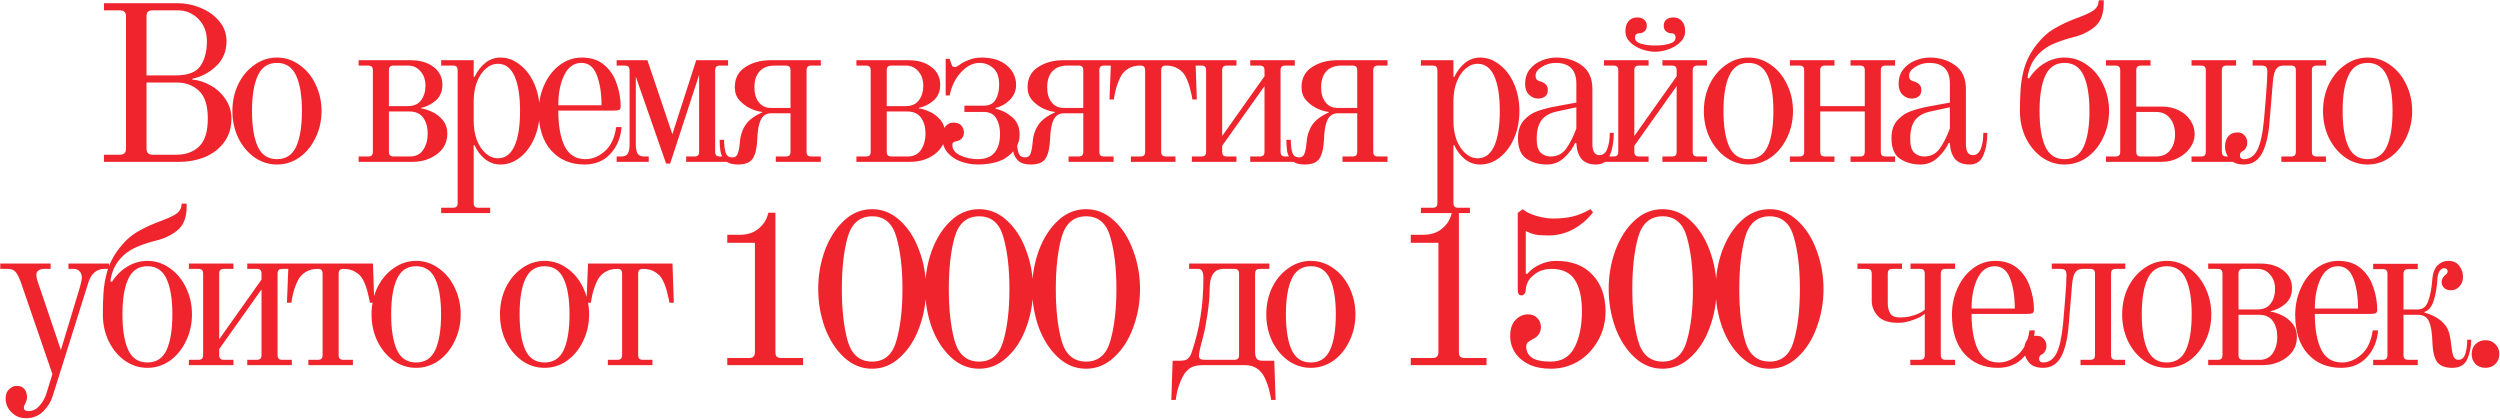 <?xml version="1.0" encoding="UTF-8"?> <svg xmlns="http://www.w3.org/2000/svg" width="3074" height="515" viewBox="0 0 3074 515" fill="none"><path d="M127.823 190.232H147.551C152.483 190.232 154.949 187.766 154.949 182.834V20.078C154.949 17.521 154.309 15.694 153.031 14.598C151.935 13.319 150.108 12.68 147.551 12.68H127.823V3.912H217.147C227.924 3.912 237.971 5.921 247.287 9.94C256.785 13.959 264.366 19.53 270.029 26.654C275.691 33.595 278.523 41.541 278.523 50.492C278.523 62.913 274.321 73.143 265.919 81.18C257.516 89.217 247.743 94.423 236.601 96.798V97.894C244.09 98.442 251.488 100.817 258.795 105.018C266.284 109.037 272.403 114.608 277.153 121.732C282.085 128.856 284.551 136.893 284.551 145.844C284.551 156.987 281.628 166.577 275.783 174.614C269.937 182.651 262.083 188.771 252.219 192.972C242.537 196.991 231.851 199 220.161 199H127.823V190.232ZM216.051 92.688C230.847 92.688 240.893 88.943 246.191 81.454C251.671 73.782 254.411 63.461 254.411 50.492C254.411 39.532 250.94 30.49 243.999 23.366C237.057 16.242 228.472 12.68 218.243 12.68H187.555C184.997 12.68 183.079 13.319 181.801 14.598C180.705 15.694 180.157 17.521 180.157 20.078V92.688H216.051ZM217.147 190.232C228.289 190.232 237.423 186.944 244.547 180.368C251.853 173.609 255.507 162.101 255.507 145.844C255.507 129.587 251.853 118.17 244.547 111.594C237.423 104.835 228.289 101.456 217.147 101.456H180.157V182.834C180.157 187.766 182.623 190.232 187.555 190.232H217.147ZM340.564 202.288C330.518 202.288 321.293 199.365 312.89 193.52C304.488 187.492 297.82 179.455 292.888 169.408C288.139 159.361 285.764 148.401 285.764 136.528C285.764 124.655 288.139 113.695 292.888 103.648C297.82 93.601 304.488 85.655 312.89 79.81C321.293 73.782 330.518 70.768 340.564 70.768C350.611 70.768 359.836 73.782 368.238 79.81C376.641 85.655 383.217 93.601 387.966 103.648C392.898 113.695 395.364 124.655 395.364 136.528C395.364 148.401 392.898 159.361 387.966 169.408C383.217 179.455 376.641 187.492 368.238 193.52C359.836 199.365 350.611 202.288 340.564 202.288ZM340.564 195.712C351.524 195.712 359.379 190.597 364.128 180.368C368.878 169.956 371.252 155.343 371.252 136.528C371.252 117.713 368.878 103.191 364.128 92.962C359.379 82.55 351.524 77.344 340.564 77.344C329.604 77.344 321.75 82.55 317 92.962C312.251 103.191 309.876 117.713 309.876 136.528C309.876 155.343 312.251 169.956 317 180.368C321.75 190.597 329.604 195.712 340.564 195.712ZM440.949 192.424H452.457C454.649 192.424 456.202 191.967 457.115 191.054C458.028 190.141 458.485 188.588 458.485 186.396V86.66C458.485 84.468 458.028 82.915 457.115 82.002C456.202 81.089 454.649 80.632 452.457 80.632H440.949V74.056H505.065C516.573 74.056 525.889 76.796 533.013 82.276C540.32 87.756 543.973 95.063 543.973 104.196C543.973 112.416 541.233 118.901 535.753 123.65C530.456 128.217 524.428 131.231 517.669 132.692V133.24C521.322 133.605 525.706 134.975 530.821 137.35C535.936 139.542 540.411 142.921 544.247 147.488C548.083 152.055 550.001 157.717 550.001 164.476C550.001 174.888 545.708 183.291 537.123 189.684C528.72 195.895 518.765 199 507.257 199H440.949V192.424ZM501.229 130.5C508.718 130.5 514.198 128.125 517.669 123.376C521.322 118.627 523.149 112.599 523.149 105.292C523.149 98.168 521.14 92.323 517.121 87.756C513.102 83.007 507.988 80.632 501.777 80.632H484.241C482.049 80.632 480.496 81.089 479.583 82.002C478.67 82.915 478.213 84.468 478.213 86.66V130.5H501.229ZM503.969 192.424C511.276 192.424 516.756 189.684 520.409 184.204C524.062 178.541 525.889 171.965 525.889 164.476C525.889 156.439 524.062 149.863 520.409 144.748C516.756 139.633 511.093 137.076 503.421 137.076H478.213V186.396C478.213 188.588 478.67 190.141 479.583 191.054C480.496 191.967 482.049 192.424 484.241 192.424H503.969ZM542.458 255.444H556.706C558.898 255.444 560.45 254.987 561.364 254.074C562.277 253.161 562.734 251.608 562.734 249.416V86.66C562.734 84.468 562.277 82.915 561.364 82.002C560.45 81.089 558.898 80.632 556.706 80.632H542.458V74.056H582.462V94.332L583.558 94.606C587.028 87.299 591.412 81.545 596.71 77.344C602.19 72.96 608.4 70.768 615.342 70.768C623.927 70.768 631.873 73.691 639.18 79.536C646.669 85.199 652.606 93.053 656.99 103.1C661.374 113.147 663.566 124.289 663.566 136.528C663.566 148.767 661.374 159.909 656.99 169.956C652.606 180.003 646.669 187.949 639.18 193.794C631.873 199.457 623.927 202.288 615.342 202.288C608.218 202.288 601.824 200.005 596.162 195.438C590.499 190.689 586.298 185.026 583.558 178.45L582.462 178.724V249.416C582.462 251.608 582.918 253.161 583.832 254.074C584.745 254.987 586.298 255.444 588.49 255.444H602.738V262.02H542.458V255.444ZM612.328 194.616C621.278 194.616 628.037 189.593 632.604 179.546C637.17 169.499 639.454 155.16 639.454 136.528C639.454 117.896 637.17 103.557 632.604 93.51C628.037 83.463 621.278 78.44 612.328 78.44C606.848 78.44 601.824 80.449 597.258 84.468C592.691 88.487 589.038 94.058 586.298 101.182C583.74 108.123 582.462 115.704 582.462 123.924V149.132C582.462 157.352 583.74 165.024 586.298 172.148C589.038 179.089 592.691 184.569 597.258 188.588C601.824 192.607 606.848 194.616 612.328 194.616ZM718.798 202.288C701.81 202.288 688.11 196.534 677.698 185.026C667.469 173.518 662.354 157.535 662.354 137.076C662.354 125.385 664.637 114.517 669.204 104.47C673.771 94.241 680.073 86.112 688.11 80.084C696.33 73.873 705.463 70.768 715.51 70.768C726.653 70.768 735.786 73.782 742.91 79.81C750.034 85.838 755.149 93.51 758.254 102.826C761.542 111.959 763.186 121.367 763.186 131.048C763.186 133.057 762.547 134.427 761.268 135.158C759.989 135.706 757.797 135.98 754.692 135.98H686.466C686.466 154.247 689.023 168.769 694.138 179.546C699.435 190.323 708.021 195.712 719.894 195.712C728.297 195.712 736.151 192.515 743.458 186.122C750.947 179.729 755.697 169.773 757.706 156.256H764.282C763.186 169.591 758.528 180.642 750.308 189.41C742.271 197.995 731.767 202.288 718.798 202.288ZM739.622 129.404C739.622 114.791 737.704 102.461 733.868 92.414C730.032 82.367 723.73 77.344 714.962 77.344C705.646 77.344 698.522 82.459 693.59 92.688C688.841 102.735 686.466 114.973 686.466 129.404H739.622ZM781.807 94.332V177.628C781.807 182.56 782.538 186.305 783.999 188.862C785.461 191.237 788.201 192.424 792.219 192.424H797.699V199H758.243V192.424H763.723C767.742 192.424 770.482 191.237 771.943 188.862C773.405 186.305 774.135 182.56 774.135 177.628V86.66C774.135 84.468 773.679 82.915 772.765 82.002C771.852 81.089 770.299 80.632 768.107 80.632H758.243V74.056H796.055L826.743 165.024L856.061 74.056H895.243V80.632H885.379C883.187 80.632 881.635 81.089 880.721 82.002C879.808 82.915 879.351 84.468 879.351 86.66V186.396C879.351 188.588 879.808 190.141 880.721 191.054C881.635 191.967 883.187 192.424 885.379 192.424H895.243V199H843.731V192.424H853.595C855.787 192.424 857.34 191.967 858.253 191.054C859.167 190.141 859.623 188.588 859.623 186.396V92.14L824.003 201.192H819.071L781.807 94.332ZM907.346 202.288C900.405 202.288 895.29 200.735 892.002 197.63C888.714 194.342 886.705 190.689 885.974 186.67C885.244 182.469 884.878 177.537 884.878 171.874H890.358C890.358 178.45 890.998 183.747 892.276 187.766C893.555 191.602 896.295 193.52 900.496 193.52C903.602 193.52 905.702 192.241 906.798 189.684C908.077 186.944 908.99 182.651 909.538 176.806C910.086 167.855 912.37 160.275 916.388 154.064C920.407 147.853 927.348 142.556 937.212 138.172V137.624C933.011 137.259 928.262 135.889 922.964 133.514C917.85 131.139 913.283 127.76 909.264 123.376C905.428 118.992 903.51 113.695 903.51 107.484C903.51 96.341 907.803 88.03 916.388 82.55C924.974 76.887 935.294 74.056 947.35 74.056H1009.27V80.632H997.766C995.574 80.632 994.022 81.089 993.108 82.002C992.195 82.915 991.738 84.468 991.738 86.66V186.396C991.738 188.588 992.195 190.141 993.108 191.054C994.022 191.967 995.574 192.424 997.766 192.424H1009.27V199H953.926V192.424H965.982C968.174 192.424 969.727 191.967 970.64 191.054C971.554 190.141 972.01 188.588 972.01 186.396V139.268H948.446C942.418 139.268 938.126 141.917 935.568 147.214C933.011 152.329 931.55 160.092 931.184 170.504C930.819 181.099 929.084 189.045 925.978 194.342C922.873 199.639 916.662 202.288 907.346 202.288ZM972.01 132.692V86.66C972.01 84.468 971.554 82.915 970.64 82.002C969.727 81.089 968.174 80.632 965.982 80.632H952.556C944.519 80.632 938.308 83.007 933.924 87.756C929.723 92.323 927.622 98.899 927.622 107.484C927.622 115.156 929.449 121.275 933.102 125.842C936.756 130.409 941.596 132.692 947.624 132.692H972.01ZM1053.06 192.424H1064.57C1066.76 192.424 1068.31 191.967 1069.23 191.054C1070.14 190.141 1070.6 188.588 1070.6 186.396V86.66C1070.6 84.468 1070.14 82.915 1069.23 82.002C1068.31 81.089 1066.76 80.632 1064.57 80.632H1053.06V74.056H1117.18C1128.68 74.056 1138 76.796 1145.12 82.276C1152.43 87.756 1156.08 95.063 1156.08 104.196C1156.08 112.416 1153.34 118.901 1147.86 123.65C1142.57 128.217 1136.54 131.231 1129.78 132.692V133.24C1133.43 133.605 1137.82 134.975 1142.93 137.35C1148.05 139.542 1152.52 142.921 1156.36 147.488C1160.19 152.055 1162.11 157.717 1162.11 164.476C1162.11 174.888 1157.82 183.291 1149.23 189.684C1140.83 195.895 1130.88 199 1119.37 199H1053.06V192.424ZM1113.34 130.5C1120.83 130.5 1126.31 128.125 1129.78 123.376C1133.43 118.627 1135.26 112.599 1135.26 105.292C1135.26 98.168 1133.25 92.323 1129.23 87.756C1125.21 83.007 1120.1 80.632 1113.89 80.632H1096.35C1094.16 80.632 1092.61 81.089 1091.69 82.002C1090.78 82.915 1090.32 84.468 1090.32 86.66V130.5H1113.34ZM1116.08 192.424C1123.39 192.424 1128.87 189.684 1132.52 184.204C1136.17 178.541 1138 171.965 1138 164.476C1138 156.439 1136.17 149.863 1132.52 144.748C1128.87 139.633 1123.2 137.076 1115.53 137.076H1090.32V186.396C1090.32 188.588 1090.78 190.141 1091.69 191.054C1092.61 191.967 1094.16 192.424 1096.35 192.424H1116.08ZM1202.25 202.288C1195.3 202.288 1188.45 201.101 1181.7 198.726C1174.94 196.351 1169.37 192.607 1164.98 187.492C1160.6 182.195 1158.41 175.527 1158.41 167.49C1158.41 163.471 1159.59 159.727 1161.97 156.256C1164.52 152.603 1168.09 150.776 1172.65 150.776C1176.85 150.776 1179.96 151.963 1181.97 154.338C1184.16 156.713 1185.26 159.635 1185.26 163.106C1185.26 165.663 1184.44 167.947 1182.79 169.956C1181.33 171.783 1179.23 172.97 1176.49 173.518C1174.48 173.883 1173.02 174.431 1172.11 175.162C1171.37 175.71 1171.01 176.806 1171.01 178.45C1171.01 183.747 1174.21 187.949 1180.6 191.054C1187.18 194.159 1194.39 195.712 1202.25 195.712C1211.56 195.712 1218.41 193.063 1222.8 187.766C1227.36 182.286 1229.65 174.614 1229.65 164.75C1229.65 157.078 1228.09 150.685 1224.99 145.57C1222.06 140.273 1216.86 137.624 1209.37 137.624H1185.81V129.952H1209.37C1216.49 129.952 1221.43 127.486 1224.17 122.554C1227.09 117.622 1228.55 111.503 1228.55 104.196C1228.55 94.515 1226.08 87.665 1221.15 83.646C1216.4 79.445 1210.83 77.344 1204.44 77.344C1196.22 77.344 1188.55 81.271 1181.42 89.126C1174.48 96.798 1169.91 106.205 1167.72 117.348H1162.79V72.412H1167.72L1169.91 78.988C1170.64 81.363 1171.92 82.55 1173.75 82.55C1175.21 82.55 1177.04 81.728 1179.23 80.084C1182.33 77.709 1186.26 75.609 1191.01 73.782C1195.76 71.773 1200.97 70.768 1206.63 70.768C1219.96 70.768 1230.38 73.965 1237.87 80.358C1245.54 86.751 1249.37 94.88 1249.37 104.744C1249.37 111.503 1246.82 117.531 1241.7 122.828C1236.59 127.943 1230.74 131.231 1224.17 132.692V133.788C1231.84 135.432 1238.69 138.903 1244.72 144.2C1250.74 149.497 1253.76 156.621 1253.76 165.572C1253.76 177.263 1247.82 186.944 1235.95 194.616C1231.93 197.173 1226.91 199.091 1220.88 200.37C1214.85 201.649 1208.64 202.288 1202.25 202.288ZM1267.35 202.288C1260.4 202.288 1255.29 200.735 1252 197.63C1248.71 194.342 1246.7 190.689 1245.97 186.67C1245.24 182.469 1244.88 177.537 1244.88 171.874H1250.36C1250.36 178.45 1251 183.747 1252.28 187.766C1253.55 191.602 1256.29 193.52 1260.5 193.52C1263.6 193.52 1265.7 192.241 1266.8 189.684C1268.08 186.944 1268.99 182.651 1269.54 176.806C1270.09 167.855 1272.37 160.275 1276.39 154.064C1280.41 147.853 1287.35 142.556 1297.21 138.172V137.624C1293.01 137.259 1288.26 135.889 1282.96 133.514C1277.85 131.139 1273.28 127.76 1269.26 123.376C1265.43 118.992 1263.51 113.695 1263.51 107.484C1263.51 96.341 1267.8 88.03 1276.39 82.55C1284.97 76.887 1295.29 74.056 1307.35 74.056H1369.27V80.632H1357.77C1355.57 80.632 1354.02 81.089 1353.11 82.002C1352.19 82.915 1351.74 84.468 1351.74 86.66V186.396C1351.74 188.588 1352.19 190.141 1353.11 191.054C1354.02 191.967 1355.57 192.424 1357.77 192.424H1369.27V199H1313.93V192.424H1325.98C1328.17 192.424 1329.73 191.967 1330.64 191.054C1331.55 190.141 1332.01 188.588 1332.01 186.396V139.268H1308.45C1302.42 139.268 1298.13 141.917 1295.57 147.214C1293.01 152.329 1291.55 160.092 1291.18 170.504C1290.82 181.099 1289.08 189.045 1285.98 194.342C1282.87 199.639 1276.66 202.288 1267.35 202.288ZM1332.01 132.692V86.66C1332.01 84.468 1331.55 82.915 1330.64 82.002C1329.73 81.089 1328.17 80.632 1325.98 80.632H1312.56C1304.52 80.632 1298.31 83.007 1293.92 87.756C1289.72 92.323 1287.62 98.899 1287.62 107.484C1287.62 115.156 1289.45 121.275 1293.1 125.842C1296.76 130.409 1301.6 132.692 1307.62 132.692H1332.01ZM1390.52 192.424H1402.03C1404.22 192.424 1405.77 191.967 1406.68 191.054C1407.6 190.141 1408.05 188.588 1408.05 186.396V86.66C1408.05 84.468 1407.6 82.915 1406.68 82.002C1405.77 81.089 1404.22 80.632 1402.03 80.632C1396.18 80.632 1391.25 81.911 1387.23 84.468C1383.21 86.843 1380.11 90.131 1377.91 94.332C1375.17 99.812 1373.07 105.566 1371.61 111.594C1370.33 117.439 1369.69 121.001 1369.69 122.28H1364.21L1366.13 74.056H1469.98L1471.62 122.28H1466.14C1466.14 121.001 1465.41 117.439 1463.95 111.594C1462.67 105.566 1460.66 99.812 1457.92 94.332C1455.73 90.131 1452.62 86.843 1448.61 84.468C1444.59 81.911 1439.65 80.632 1433.81 80.632C1431.62 80.632 1430.06 81.089 1429.15 82.002C1428.24 82.915 1427.78 84.468 1427.78 86.66V186.396C1427.78 188.588 1428.24 190.141 1429.15 191.054C1430.06 191.967 1431.62 192.424 1433.81 192.424H1445.32V199H1390.52V192.424ZM1465.51 192.424H1477.01C1479.21 192.424 1480.76 191.967 1481.67 191.054C1482.59 190.141 1483.04 188.588 1483.04 186.396V86.66C1483.04 84.468 1482.59 82.915 1481.67 82.002C1480.76 81.089 1479.21 80.632 1477.01 80.632H1465.51V74.056H1520.31V80.632H1508.8C1506.61 80.632 1505.05 81.089 1504.14 82.002C1503.23 82.915 1502.77 84.468 1502.77 86.66V167.216L1554.83 93.784V86.66C1554.83 84.468 1554.37 82.915 1553.46 82.002C1552.55 81.089 1550.99 80.632 1548.8 80.632H1537.29V74.056H1592.09V80.632H1580.59C1578.39 80.632 1576.84 81.089 1575.93 82.002C1575.01 82.915 1574.56 84.468 1574.56 86.66V186.396C1574.56 188.588 1575.01 190.141 1575.93 191.054C1576.84 191.967 1578.39 192.424 1580.59 192.424H1592.09V199H1537.29V192.424H1548.8C1550.99 192.424 1552.55 191.967 1553.46 191.054C1554.37 190.141 1554.83 188.588 1554.83 186.396V105.84L1502.77 179.272V186.396C1502.77 188.588 1503.23 190.141 1504.14 191.054C1505.05 191.967 1506.61 192.424 1508.8 192.424H1520.31V199H1465.51V192.424ZM1604.17 202.288C1597.23 202.288 1592.12 200.735 1588.83 197.63C1585.54 194.342 1583.53 190.689 1582.8 186.67C1582.07 182.469 1581.71 177.537 1581.71 171.874H1587.19C1587.19 178.45 1587.82 183.747 1589.1 187.766C1590.38 191.602 1593.12 193.52 1597.32 193.52C1600.43 193.52 1602.53 192.241 1603.63 189.684C1604.9 186.944 1605.82 182.651 1606.37 176.806C1606.91 167.855 1609.2 160.275 1613.22 154.064C1617.23 147.853 1624.18 142.556 1634.04 138.172V137.624C1629.84 137.259 1625.09 135.889 1619.79 133.514C1614.68 131.139 1610.11 127.76 1606.09 123.376C1602.26 118.992 1600.34 113.695 1600.34 107.484C1600.34 96.341 1604.63 88.03 1613.22 82.55C1621.8 76.887 1632.12 74.056 1644.18 74.056H1706.1V80.632H1694.59C1692.4 80.632 1690.85 81.089 1689.94 82.002C1689.02 82.915 1688.57 84.468 1688.57 86.66V186.396C1688.57 188.588 1689.02 190.141 1689.94 191.054C1690.85 191.967 1692.4 192.424 1694.59 192.424H1706.1V199H1650.75V192.424H1662.81C1665 192.424 1666.55 191.967 1667.47 191.054C1668.38 190.141 1668.84 188.588 1668.84 186.396V139.268H1645.27C1639.25 139.268 1634.95 141.917 1632.4 147.214C1629.84 152.329 1628.38 160.092 1628.01 170.504C1627.65 181.099 1625.91 189.045 1622.81 194.342C1619.7 199.639 1613.49 202.288 1604.17 202.288ZM1668.84 132.692V86.66C1668.84 84.468 1668.38 82.915 1667.47 82.002C1666.55 81.089 1665 80.632 1662.81 80.632H1649.38C1641.35 80.632 1635.14 83.007 1630.75 87.756C1626.55 92.323 1624.45 98.899 1624.45 107.484C1624.45 115.156 1626.28 121.275 1629.93 125.842C1633.58 130.409 1638.42 132.692 1644.45 132.692H1668.84ZM1747.15 255.444H1761.4C1763.59 255.444 1765.14 254.987 1766.05 254.074C1766.97 253.161 1767.42 251.608 1767.42 249.416V86.66C1767.42 84.468 1766.97 82.915 1766.05 82.002C1765.14 81.089 1763.59 80.632 1761.4 80.632H1747.15V74.056H1787.15V94.332L1788.25 94.606C1791.72 87.299 1796.1 81.545 1801.4 77.344C1806.88 72.96 1813.09 70.768 1820.03 70.768C1828.62 70.768 1836.56 73.691 1843.87 79.536C1851.36 85.199 1857.3 93.053 1861.68 103.1C1866.06 113.147 1868.26 124.289 1868.26 136.528C1868.26 148.767 1866.06 159.909 1861.68 169.956C1857.3 180.003 1851.36 187.949 1843.87 193.794C1836.56 199.457 1828.62 202.288 1820.03 202.288C1812.91 202.288 1806.51 200.005 1800.85 195.438C1795.19 190.689 1790.99 185.026 1788.25 178.45L1787.15 178.724V249.416C1787.15 251.608 1787.61 253.161 1788.52 254.074C1789.44 254.987 1790.99 255.444 1793.18 255.444H1807.43V262.02H1747.15V255.444ZM1817.02 194.616C1825.97 194.616 1832.73 189.593 1837.29 179.546C1841.86 169.499 1844.14 155.16 1844.14 136.528C1844.14 117.896 1841.86 103.557 1837.29 93.51C1832.73 83.463 1825.97 78.44 1817.02 78.44C1811.54 78.44 1806.51 80.449 1801.95 84.468C1797.38 88.487 1793.73 94.058 1790.99 101.182C1788.43 108.123 1787.15 115.704 1787.15 123.924V149.132C1787.15 157.352 1788.43 165.024 1790.99 172.148C1793.73 179.089 1797.38 184.569 1801.95 188.588C1806.51 192.607 1811.54 194.616 1817.02 194.616ZM1902.12 202.288C1892.43 202.288 1884.03 199.913 1876.91 195.164C1869.97 190.415 1866.5 182.012 1866.5 169.956C1866.5 160.64 1868.87 153.333 1873.62 148.036C1878.37 142.739 1883.85 138.994 1890.06 136.802C1896.45 134.427 1904.13 132.418 1913.08 130.774L1938.28 126.116V102.826C1938.28 85.838 1929.79 77.344 1912.8 77.344C1906.59 77.344 1900.93 78.988 1895.81 82.276C1890.7 85.381 1888.14 88.943 1888.14 92.962C1888.14 94.789 1888.42 96.159 1888.96 97.072C1889.33 97.62 1889.88 98.168 1890.61 98.716C1891.52 99.264 1892.34 99.629 1893.07 99.812C1896.36 100.725 1898.83 102.004 1900.47 103.648C1902.3 105.292 1903.21 107.575 1903.21 110.498C1903.21 114.334 1902.02 117.074 1899.65 118.718C1897.46 120.362 1894.63 121.184 1891.16 121.184C1887.14 121.184 1883.48 119.631 1880.2 116.526C1876.91 113.421 1875.26 108.945 1875.26 103.1C1875.26 96.341 1877.09 90.496 1880.74 85.564C1884.58 80.632 1889.42 76.979 1895.27 74.604C1901.29 72.047 1907.41 70.768 1913.62 70.768C1925.68 70.768 1936.09 73.965 1944.86 80.358C1953.63 86.569 1958.01 96.341 1958.01 109.676V177.08C1958.01 186.213 1960.84 190.78 1966.51 190.78C1971.07 190.78 1974.36 188.131 1976.37 182.834C1978.38 177.537 1979.38 171.052 1979.38 163.38H1984.32C1984.32 174.34 1982.67 183.565 1979.38 191.054C1976.28 198.543 1970.62 202.288 1962.4 202.288C1954.54 202.288 1948.6 200.005 1944.59 195.438C1940.75 190.689 1938.65 184.204 1938.28 175.984L1936.91 175.436C1934.17 181.829 1929.7 187.949 1923.49 193.794C1917.46 199.457 1910.34 202.288 1902.12 202.288ZM1906.5 192.424C1914.72 192.424 1921.11 189.227 1925.68 182.834C1930.43 176.258 1934.63 167.947 1938.28 157.9V131.87L1914.45 137.076C1905.68 138.903 1899.28 142.556 1895.27 148.036C1891.43 153.333 1889.51 160.914 1889.51 170.778C1889.51 179.181 1891.25 184.935 1894.72 188.04C1898.19 190.963 1902.12 192.424 1906.5 192.424ZM2035.32 63.644C2030.2 63.644 2024.72 62.639 2018.88 60.63C2013.22 58.621 2008.38 55.698 2004.36 51.862C2000.52 48.026 1998.6 43.551 1998.6 38.436C1998.6 33.139 1999.88 29.029 2002.44 26.106C2005 23.001 2008.56 21.448 2013.12 21.448C2016.78 21.448 2019.61 22.361 2021.62 24.188C2023.81 26.015 2024.91 28.481 2024.91 31.586C2024.91 34.691 2023.9 37.066 2021.89 38.71C2019.88 40.171 2017.87 40.902 2015.86 40.902C2014.04 40.902 2012.67 41.359 2011.75 42.272C2010.84 43.003 2010.38 44.373 2010.38 46.382C2010.38 49.853 2012.85 52.319 2017.78 53.78C2022.9 55.241 2028.74 55.972 2035.32 55.972C2041.89 55.972 2047.65 55.241 2052.58 53.78C2057.7 52.319 2060.25 49.853 2060.25 46.382C2060.25 44.373 2059.8 43.003 2058.88 42.272C2057.97 41.359 2056.6 40.902 2054.77 40.902C2052.76 40.902 2050.75 40.171 2048.74 38.71C2046.74 37.066 2045.73 34.691 2045.73 31.586C2045.73 28.481 2046.74 26.015 2048.74 24.188C2050.94 22.361 2053.86 21.448 2057.51 21.448C2062.08 21.448 2065.64 23.001 2068.2 26.106C2070.76 29.029 2072.03 33.139 2072.03 38.436C2072.03 43.551 2070.03 48.026 2066.01 51.862C2062.17 55.698 2057.33 58.621 2051.48 60.63C2045.82 62.639 2040.43 63.644 2035.32 63.644ZM1972.3 192.424H1983.81C1986 192.424 1987.55 191.967 1988.46 191.054C1989.38 190.141 1989.83 188.588 1989.83 186.396V86.66C1989.83 84.468 1989.38 82.915 1988.46 82.002C1987.55 81.089 1986 80.632 1983.81 80.632H1972.3V74.056H2027.1V80.632H2015.59C2013.4 80.632 2011.85 81.089 2010.93 82.002C2010.02 82.915 2009.56 84.468 2009.56 86.66V167.216L2061.62 93.784V86.66C2061.62 84.468 2061.17 82.915 2060.25 82.002C2059.34 81.089 2057.79 80.632 2055.59 80.632H2044.09V74.056H2098.89V80.632H2087.38C2085.19 80.632 2083.63 81.089 2082.72 82.002C2081.81 82.915 2081.35 84.468 2081.35 86.66V186.396C2081.35 188.588 2081.81 190.141 2082.72 191.054C2083.63 191.967 2085.19 192.424 2087.38 192.424H2098.89V199H2044.09V192.424H2055.59C2057.79 192.424 2059.34 191.967 2060.25 191.054C2061.17 190.141 2061.62 188.588 2061.62 186.396V105.84L2009.56 179.272V186.396C2009.56 188.588 2010.02 190.141 2010.93 191.054C2011.85 191.967 2013.4 192.424 2015.59 192.424H2027.1V199H1972.3V192.424ZM2149.87 202.288C2139.83 202.288 2130.6 199.365 2122.2 193.52C2113.8 187.492 2107.13 179.455 2102.2 169.408C2097.45 159.361 2095.07 148.401 2095.07 136.528C2095.07 124.655 2097.45 113.695 2102.2 103.648C2107.13 93.601 2113.8 85.655 2122.2 79.81C2130.6 73.782 2139.83 70.768 2149.87 70.768C2159.92 70.768 2169.15 73.782 2177.55 79.81C2185.95 85.655 2192.53 93.601 2197.28 103.648C2202.21 113.695 2204.67 124.655 2204.67 136.528C2204.67 148.401 2202.21 159.361 2197.28 169.408C2192.53 179.455 2185.95 187.492 2177.55 193.52C2169.15 199.365 2159.92 202.288 2149.87 202.288ZM2149.87 195.712C2160.83 195.712 2168.69 190.597 2173.44 180.368C2178.19 169.956 2180.56 155.343 2180.56 136.528C2180.56 117.713 2178.19 103.191 2173.44 92.962C2168.69 82.55 2160.83 77.344 2149.87 77.344C2138.91 77.344 2131.06 82.55 2126.31 92.962C2121.56 103.191 2119.19 117.713 2119.19 136.528C2119.19 155.343 2121.56 169.956 2126.31 180.368C2131.06 190.597 2138.91 195.712 2149.87 195.712ZM2200.86 192.424H2212.37C2214.56 192.424 2216.12 191.967 2217.03 191.054C2217.94 190.141 2218.4 188.588 2218.4 186.396V86.66C2218.4 84.468 2217.94 82.915 2217.03 82.002C2216.12 81.089 2214.56 80.632 2212.37 80.632H2200.86V74.056H2255.66V80.632H2244.16C2241.96 80.632 2240.41 81.089 2239.5 82.002C2238.58 82.915 2238.13 84.468 2238.13 86.66V130.5H2292.93V86.66C2292.93 84.468 2292.47 82.915 2291.56 82.002C2290.64 81.089 2289.09 80.632 2286.9 80.632H2275.39V74.056H2330.19V80.632H2318.68C2316.49 80.632 2314.94 81.089 2314.03 82.002C2313.11 82.915 2312.66 84.468 2312.66 86.66V186.396C2312.66 188.588 2313.11 190.141 2314.03 191.054C2314.94 191.967 2316.49 192.424 2318.68 192.424H2330.19V199H2275.39V192.424H2286.9C2289.09 192.424 2290.64 191.967 2291.56 191.054C2292.47 190.141 2292.93 188.588 2292.93 186.396V137.076H2238.13V186.396C2238.13 188.588 2238.58 190.141 2239.5 191.054C2240.41 191.967 2241.96 192.424 2244.16 192.424H2255.66V199H2200.86V192.424ZM2361.39 202.288C2351.71 202.288 2343.3 199.913 2336.18 195.164C2329.24 190.415 2325.77 182.012 2325.77 169.956C2325.77 160.64 2328.14 153.333 2332.89 148.036C2337.64 142.739 2343.12 138.994 2349.33 136.802C2355.72 134.427 2363.4 132.418 2372.35 130.774L2397.56 126.116V102.826C2397.56 85.838 2389.06 77.344 2372.07 77.344C2365.86 77.344 2360.2 78.988 2355.09 82.276C2349.97 85.381 2347.41 88.943 2347.41 92.962C2347.41 94.789 2347.69 96.159 2348.24 97.072C2348.6 97.62 2349.15 98.168 2349.88 98.716C2350.79 99.264 2351.61 99.629 2352.35 99.812C2355.63 100.725 2358.1 102.004 2359.74 103.648C2361.57 105.292 2362.48 107.575 2362.48 110.498C2362.48 114.334 2361.3 117.074 2358.92 118.718C2356.73 120.362 2353.9 121.184 2350.43 121.184C2346.41 121.184 2342.76 119.631 2339.47 116.526C2336.18 113.421 2334.54 108.945 2334.54 103.1C2334.54 96.341 2336.36 90.496 2340.02 85.564C2343.85 80.632 2348.69 76.979 2354.54 74.604C2360.57 72.047 2366.68 70.768 2372.9 70.768C2384.95 70.768 2395.36 73.965 2404.13 80.358C2412.9 86.569 2417.28 96.341 2417.28 109.676V177.08C2417.28 186.213 2420.11 190.78 2425.78 190.78C2430.34 190.78 2433.63 188.131 2435.64 182.834C2437.65 177.537 2438.66 171.052 2438.66 163.38H2443.59C2443.59 174.34 2441.94 183.565 2438.66 191.054C2435.55 198.543 2429.89 202.288 2421.67 202.288C2413.81 202.288 2407.88 200.005 2403.86 195.438C2400.02 190.689 2397.92 184.204 2397.56 175.984L2396.19 175.436C2393.45 181.829 2388.97 187.949 2382.76 193.794C2376.73 199.457 2369.61 202.288 2361.39 202.288ZM2365.77 192.424C2373.99 192.424 2380.38 189.227 2384.95 182.834C2389.7 176.258 2393.9 167.947 2397.56 157.9V131.87L2373.72 137.076C2364.95 138.903 2358.56 142.556 2354.54 148.036C2350.7 153.333 2348.78 160.914 2348.78 170.778C2348.78 179.181 2350.52 184.935 2353.99 188.04C2357.46 190.963 2361.39 192.424 2365.77 192.424ZM2538.5 202.288C2528.46 202.288 2519.23 199.365 2510.83 193.52C2502.43 187.492 2495.76 179.455 2490.83 169.408C2486.08 159.361 2483.7 148.401 2483.7 136.528C2483.7 126.481 2483.98 117.531 2484.53 109.676C2485.07 101.821 2486.35 94.058 2488.36 86.386C2491.29 75.061 2496.58 64.557 2504.25 54.876C2511.01 46.108 2518.59 39.349 2527 34.6C2535.4 29.668 2545.26 25.193 2556.59 21.174C2562.8 18.799 2567.73 16.607 2571.38 14.598C2575.22 12.406 2577.78 9.94 2579.06 7.2C2579.79 5.921 2580.34 3.638 2580.7 0.35H2586.73V4.186C2586.73 16.973 2583.17 26.471 2576.04 32.682C2568.92 38.71 2560.24 43.003 2550.01 45.56C2541.24 47.752 2533.39 50.309 2526.45 53.232C2519.69 55.972 2513.84 59.625 2508.91 64.192C2504.16 68.576 2500.42 73.599 2497.68 79.262C2495.12 84.925 2493.57 90.496 2493.02 95.976L2494.94 96.524C2500.05 88.487 2506.45 82.185 2514.12 77.618C2521.79 73.051 2529.92 70.768 2538.5 70.768C2548.55 70.768 2557.78 73.782 2566.18 79.81C2574.58 85.655 2581.16 93.601 2585.91 103.648C2590.84 113.695 2593.3 124.655 2593.3 136.528C2593.3 148.401 2590.84 159.361 2585.91 169.408C2581.16 179.455 2574.58 187.492 2566.18 193.52C2557.78 199.365 2548.55 202.288 2538.5 202.288ZM2538.5 195.712C2549.46 195.712 2557.32 190.597 2562.07 180.368C2566.82 169.956 2569.19 155.343 2569.19 136.528C2569.19 117.713 2566.82 103.191 2562.07 92.962C2557.32 82.55 2549.46 77.344 2538.5 77.344C2527.54 77.344 2519.69 82.55 2514.94 92.962C2510.19 103.191 2507.82 117.713 2507.82 136.528C2507.82 155.343 2510.19 169.956 2514.94 180.368C2519.69 190.597 2527.54 195.712 2538.5 195.712ZM2589.49 192.424H2601C2603.19 192.424 2604.75 191.967 2605.66 191.054C2606.57 190.141 2607.03 188.588 2607.03 186.396V86.66C2607.03 84.468 2606.57 82.915 2605.66 82.002C2604.75 81.089 2603.19 80.632 2601 80.632H2589.49V74.056H2644.29V80.632H2632.79C2630.59 80.632 2629.04 81.089 2628.13 82.002C2627.21 82.915 2626.76 84.468 2626.76 86.66V131.048H2658.54C2666.21 131.048 2673.06 132.601 2679.09 135.706C2685.12 138.629 2689.87 142.739 2693.34 148.036C2696.81 153.151 2698.55 158.813 2698.55 165.024C2698.55 171.052 2696.63 176.715 2692.79 182.012C2689.14 187.127 2684.21 191.237 2678 194.342C2671.97 197.447 2665.48 199 2658.54 199H2589.49V192.424ZM2694.71 192.424H2706.22C2708.41 192.424 2709.96 191.967 2710.88 191.054C2711.79 190.141 2712.25 188.588 2712.25 186.396V86.66C2712.25 84.468 2711.79 82.915 2710.88 82.002C2709.96 81.089 2708.41 80.632 2706.22 80.632H2694.71V74.056H2749.51V80.632H2738C2735.81 80.632 2734.26 81.089 2733.34 82.002C2732.43 82.915 2731.97 84.468 2731.97 86.66V186.396C2731.97 188.588 2732.43 190.141 2733.34 191.054C2734.26 191.967 2735.81 192.424 2738 192.424H2749.51V199H2694.71V192.424ZM2650.87 192.424C2658.54 192.424 2664.39 189.867 2668.41 184.752C2672.42 179.637 2674.43 173.061 2674.43 165.024C2674.43 156.987 2672.33 150.411 2668.13 145.296C2664.11 140.181 2658.36 137.624 2650.87 137.624H2626.76V186.396C2626.76 188.588 2627.21 190.141 2628.13 191.054C2629.04 191.967 2630.59 192.424 2632.79 192.424H2650.87ZM2759.14 202.288C2750.92 202.288 2744.99 199.913 2741.33 195.164C2737.68 190.415 2735.85 185.574 2735.85 180.642C2735.85 175.345 2737.13 171.052 2739.69 167.764C2742.43 164.476 2746.27 162.832 2751.2 162.832C2755.03 162.832 2757.96 164.111 2759.97 166.668C2762.16 169.043 2763.25 171.965 2763.25 175.436C2763.25 177.628 2762.71 179.729 2761.61 181.738C2760.51 183.747 2759.14 185.117 2757.5 185.848C2755.31 186.761 2754.21 188.679 2754.21 191.602C2754.21 192.698 2754.67 193.703 2755.58 194.616C2756.68 195.347 2757.77 195.712 2758.87 195.712C2766.18 195.712 2771.75 191.967 2775.58 184.478C2779.42 176.989 2782.16 164.567 2783.8 147.214L2786.27 117.896C2787.37 104.379 2787.91 94.515 2787.91 88.304C2787.91 85.564 2787.46 83.646 2786.54 82.55C2785.63 81.271 2783.53 80.632 2780.24 80.632H2769.83V74.056H2860.25V80.632H2848.74C2846.55 80.632 2845 81.089 2844.08 82.002C2843.17 82.915 2842.71 84.468 2842.71 86.66V186.396C2842.71 188.588 2843.17 190.141 2844.08 191.054C2845 191.967 2846.55 192.424 2848.74 192.424H2859.98V199H2805.18V192.424H2816.96C2819.15 192.424 2820.7 191.967 2821.62 191.054C2822.53 190.141 2822.99 188.588 2822.99 186.396V86.66C2822.99 84.468 2822.53 82.915 2821.62 82.002C2820.7 81.089 2819.15 80.632 2816.96 80.632H2807.92C2803.53 80.632 2800.33 82.276 2798.33 85.564C2796.5 88.669 2795.31 93.601 2794.76 100.36L2790.65 149.406C2789.37 166.211 2786.27 179.272 2781.34 188.588C2776.41 197.721 2769.01 202.288 2759.14 202.288ZM2911.19 202.288C2901.14 202.288 2891.92 199.365 2883.51 193.52C2875.11 187.492 2868.44 179.455 2863.51 169.408C2858.76 159.361 2856.39 148.401 2856.39 136.528C2856.39 124.655 2858.76 113.695 2863.51 103.648C2868.44 93.601 2875.11 85.655 2883.51 79.81C2891.92 73.782 2901.14 70.768 2911.19 70.768C2921.23 70.768 2930.46 73.782 2938.86 79.81C2947.26 85.655 2953.84 93.601 2958.59 103.648C2963.52 113.695 2965.99 124.655 2965.99 136.528C2965.99 148.401 2963.52 159.361 2958.59 169.408C2953.84 179.455 2947.26 187.492 2938.86 193.52C2930.46 199.365 2921.23 202.288 2911.19 202.288ZM2911.19 195.712C2922.15 195.712 2930 190.597 2934.75 180.368C2939.5 169.956 2941.88 155.343 2941.88 136.528C2941.88 117.713 2939.5 103.191 2934.75 92.962C2930 82.55 2922.15 77.344 2911.19 77.344C2900.23 77.344 2892.37 82.55 2887.62 92.962C2882.87 103.191 2880.5 117.713 2880.5 136.528C2880.5 155.343 2882.87 169.956 2887.62 180.368C2892.37 190.597 2900.23 195.712 2911.19 195.712ZM32.118 514.212C24.994 514.212 19.148 511.929 14.582 507.362C12.207 505.17 10.289 502.521 8.828 499.416C7.549 496.493 6.91 493.388 6.91 490.1C6.91 487.725 7.275 485.442 8.006 483.25C8.919 481.241 10.015 479.688 11.294 478.592C14.034 475.852 17.139 474.482 20.61 474.482C24.811 474.482 27.916 475.761 29.926 478.318C32.118 481.058 33.214 484.437 33.214 488.456C33.214 490.648 32.483 493.205 31.022 496.128C29.926 497.955 29.378 499.69 29.378 501.334C29.378 504.074 31.204 505.444 34.858 505.444C40.338 505.444 44.904 503.252 48.558 498.868C52.394 494.667 55.225 489.643 57.052 483.798L64.45 459.96L25.542 346.798C23.35 340.953 21.249 336.843 19.24 334.468C17.23 331.911 13.942 330.632 9.376 330.632H0.334V324.056H62.258V330.632H53.49C51.298 330.632 49.288 331.271 47.462 332.55C45.635 333.646 44.722 335.199 44.722 337.208C44.722 340.313 45.27 343.327 46.366 346.25L74.862 430.368L97.604 355.292C98.334 353.1 98.974 350.634 99.522 347.894C100.252 345.154 100.618 342.962 100.618 341.318C100.618 338.213 99.704 335.655 97.878 333.646C96.051 331.637 93.676 330.632 90.754 330.632H84.178V324.056H134.046V330.632H127.744C123.725 330.632 119.98 332.002 116.51 334.742C113.222 337.299 110.664 341.318 108.838 346.798L64.724 487.086C62.714 493.845 58.878 500.055 53.216 505.718C47.553 511.381 40.52 514.212 32.118 514.212ZM181.249 452.288C171.202 452.288 161.977 449.365 153.575 443.52C145.172 437.492 138.505 429.455 133.573 419.408C128.823 409.361 126.449 398.401 126.449 386.528C126.449 376.481 126.723 367.531 127.271 359.676C127.819 351.821 129.097 344.058 131.107 336.386C134.029 325.061 139.327 314.557 146.999 304.876C153.757 296.108 161.338 289.349 169.741 284.6C178.143 279.668 188.007 275.193 199.333 271.174C205.543 268.799 210.475 266.607 214.129 264.598C217.965 262.406 220.522 259.94 221.801 257.2C222.531 255.921 223.079 253.638 223.445 250.35H229.473V254.186C229.473 266.973 225.911 276.471 218.787 282.682C211.663 288.71 202.986 293.003 192.757 295.56C183.989 297.752 176.134 300.309 169.193 303.232C162.434 305.972 156.589 309.625 151.657 314.192C146.907 318.576 143.163 323.599 140.423 329.262C137.865 334.925 136.313 340.496 135.765 345.976L137.683 346.524C142.797 338.487 149.191 332.185 156.863 327.618C164.535 323.051 172.663 320.768 181.249 320.768C191.295 320.768 200.52 323.782 208.923 329.81C217.325 335.655 223.901 343.601 228.651 353.648C233.583 363.695 236.049 374.655 236.049 386.528C236.049 398.401 233.583 409.361 228.651 419.408C223.901 429.455 217.325 437.492 208.923 443.52C200.52 449.365 191.295 452.288 181.249 452.288ZM181.249 445.712C192.209 445.712 200.063 440.597 204.813 430.368C209.562 419.956 211.937 405.343 211.937 386.528C211.937 367.713 209.562 353.191 204.813 342.962C200.063 332.55 192.209 327.344 181.249 327.344C170.289 327.344 162.434 332.55 157.685 342.962C152.935 353.191 150.561 367.713 150.561 386.528C150.561 405.343 152.935 419.956 157.685 430.368C162.434 440.597 170.289 445.712 181.249 445.712ZM232.238 442.424H243.746C245.938 442.424 247.491 441.967 248.404 441.054C249.318 440.141 249.774 438.588 249.774 436.396V336.66C249.774 334.468 249.318 332.915 248.404 332.002C247.491 331.089 245.938 330.632 243.746 330.632H232.238V324.056H287.038V330.632H275.53C273.338 330.632 271.786 331.089 270.872 332.002C269.959 332.915 269.502 334.468 269.502 336.66V417.216L321.562 343.784V336.66C321.562 334.468 321.106 332.915 320.192 332.002C319.279 331.089 317.726 330.632 315.534 330.632H304.026V324.056H358.826V330.632H347.318C345.126 330.632 343.574 331.089 342.66 332.002C341.747 332.915 341.29 334.468 341.29 336.66V436.396C341.29 438.588 341.747 440.141 342.66 441.054C343.574 441.967 345.126 442.424 347.318 442.424H358.826V449H304.026V442.424H315.534C317.726 442.424 319.279 441.967 320.192 441.054C321.106 440.141 321.562 438.588 321.562 436.396V355.84L269.502 429.272V436.396C269.502 438.588 269.959 440.141 270.872 441.054C271.786 441.967 273.338 442.424 275.53 442.424H287.038V449H232.238V442.424ZM379.126 442.424H390.634C392.826 442.424 394.378 441.967 395.292 441.054C396.205 440.141 396.662 438.588 396.662 436.396V336.66C396.662 334.468 396.205 332.915 395.292 332.002C394.378 331.089 392.826 330.632 390.634 330.632C384.788 330.632 379.856 331.911 375.838 334.468C371.819 336.843 368.714 340.131 366.522 344.332C363.782 349.812 361.681 355.566 360.22 361.594C358.941 367.439 358.302 371.001 358.302 372.28H352.822L354.74 324.056H458.586L460.23 372.28H454.75C454.75 371.001 454.019 367.439 452.558 361.594C451.279 355.566 449.27 349.812 446.53 344.332C444.338 340.131 441.232 336.843 437.214 334.468C433.195 331.911 428.263 330.632 422.418 330.632C420.226 330.632 418.673 331.089 417.76 332.002C416.846 332.915 416.39 334.468 416.39 336.66V436.396C416.39 438.588 416.846 440.141 417.76 441.054C418.673 441.967 420.226 442.424 422.418 442.424H433.926V449H379.126V442.424ZM511.654 452.288C501.607 452.288 492.383 449.365 483.98 443.52C475.577 437.492 468.91 429.455 463.978 419.408C459.229 409.361 456.854 398.401 456.854 386.528C456.854 374.655 459.229 363.695 463.978 353.648C468.91 343.601 475.577 335.655 483.98 329.81C492.383 323.782 501.607 320.768 511.654 320.768C521.701 320.768 530.925 323.782 539.328 329.81C547.731 335.655 554.307 343.601 559.056 353.648C563.988 363.695 566.454 374.655 566.454 386.528C566.454 398.401 563.988 409.361 559.056 419.408C554.307 429.455 547.731 437.492 539.328 443.52C530.925 449.365 521.701 452.288 511.654 452.288ZM511.654 445.712C522.614 445.712 530.469 440.597 535.218 430.368C539.967 419.956 542.342 405.343 542.342 386.528C542.342 367.713 539.967 353.191 535.218 342.962C530.469 332.55 522.614 327.344 511.654 327.344C500.694 327.344 492.839 332.55 488.09 342.962C483.341 353.191 480.966 367.713 480.966 386.528C480.966 405.343 483.341 419.956 488.09 430.368C492.839 440.597 500.694 445.712 511.654 445.712ZM669.579 452.288C659.532 452.288 650.307 449.365 641.905 443.52C633.502 437.492 626.835 429.455 621.903 419.408C617.153 409.361 614.779 398.401 614.779 386.528C614.779 374.655 617.153 363.695 621.903 353.648C626.835 343.601 633.502 335.655 641.905 329.81C650.307 323.782 659.532 320.768 669.579 320.768C679.625 320.768 688.85 323.782 697.253 329.81C705.655 335.655 712.231 343.601 716.981 353.648C721.913 363.695 724.379 374.655 724.379 386.528C724.379 398.401 721.913 409.361 716.981 419.408C712.231 429.455 705.655 437.492 697.253 443.52C688.85 449.365 679.625 452.288 669.579 452.288ZM669.579 445.712C680.539 445.712 688.393 440.597 693.143 430.368C697.892 419.956 700.267 405.343 700.267 386.528C700.267 367.713 697.892 353.191 693.143 342.962C688.393 332.55 680.539 327.344 669.579 327.344C658.619 327.344 650.764 332.55 646.015 342.962C641.265 353.191 638.891 367.713 638.891 386.528C638.891 405.343 641.265 419.956 646.015 430.368C650.764 440.597 658.619 445.712 669.579 445.712ZM747.42 442.424H758.928C761.12 442.424 762.673 441.967 763.586 441.054C764.5 440.141 764.956 438.588 764.956 436.396V336.66C764.956 334.468 764.5 332.915 763.586 332.002C762.673 331.089 761.12 330.632 758.928 330.632C753.083 330.632 748.151 331.911 744.132 334.468C740.114 336.843 737.008 340.131 734.816 344.332C732.076 349.812 729.976 355.566 728.514 361.594C727.236 367.439 726.596 371.001 726.596 372.28H721.116L723.034 324.056H826.88L828.524 372.28H823.044C823.044 371.001 822.314 367.439 820.852 361.594C819.574 355.566 817.564 349.812 814.824 344.332C812.632 340.131 809.527 336.843 805.508 334.468C801.49 331.911 796.558 330.632 790.712 330.632C788.52 330.632 786.968 331.089 786.054 332.002C785.141 332.915 784.684 334.468 784.684 336.66V436.396C784.684 438.588 785.141 440.141 786.054 441.054C786.968 441.967 788.52 442.424 790.712 442.424H802.22V449H747.42V442.424ZM894.271 440.232H920.575C923.315 440.232 925.233 439.684 926.329 438.588C927.608 437.492 928.247 435.665 928.247 433.108V298.574H894.271V288.71H909.341C919.205 288.71 927.151 286.061 933.179 280.764C939.39 275.467 943.226 269.073 944.687 261.584H953.455V433.108C953.455 435.665 954.003 437.492 955.099 438.588C956.378 439.684 958.387 440.232 961.127 440.232H987.431V449H894.271V440.232ZM1072.39 453.384C1059.42 453.384 1047.92 448.726 1037.87 439.41C1027.82 430.094 1019.97 417.947 1014.3 402.968C1008.82 387.807 1006.08 371.915 1006.08 355.292C1006.08 338.669 1008.82 322.869 1014.3 307.89C1019.97 292.729 1027.82 280.49 1037.87 271.174C1047.92 261.858 1059.42 257.2 1072.39 257.2C1085.18 257.2 1096.6 261.858 1106.64 271.174C1116.87 280.49 1124.73 292.729 1130.21 307.89C1135.87 322.869 1138.7 338.669 1138.7 355.292C1138.7 371.915 1135.87 387.807 1130.21 402.968C1124.73 417.947 1116.87 430.094 1106.64 439.41C1096.6 448.726 1085.18 453.384 1072.39 453.384ZM1072.39 444.616C1087.55 444.616 1097.51 436.031 1102.26 418.86C1107.19 401.689 1109.66 380.5 1109.66 355.292C1109.66 330.084 1107.19 308.895 1102.26 291.724C1097.51 274.553 1087.55 265.968 1072.39 265.968C1057.23 265.968 1047.18 274.553 1042.25 291.724C1037.5 308.712 1035.13 329.901 1035.13 355.292C1035.13 380.683 1037.5 401.963 1042.25 419.134C1047.18 436.122 1057.23 444.616 1072.39 444.616ZM1203.93 453.384C1190.96 453.384 1179.46 448.726 1169.41 439.41C1159.36 430.094 1151.51 417.947 1145.85 402.968C1140.37 387.807 1137.63 371.915 1137.63 355.292C1137.63 338.669 1140.37 322.869 1145.85 307.89C1151.51 292.729 1159.36 280.49 1169.41 271.174C1179.46 261.858 1190.96 257.2 1203.93 257.2C1216.72 257.2 1228.14 261.858 1238.18 271.174C1248.41 280.49 1256.27 292.729 1261.75 307.89C1267.41 322.869 1270.24 338.669 1270.24 355.292C1270.24 371.915 1267.41 387.807 1261.75 402.968C1256.27 417.947 1248.41 430.094 1238.18 439.41C1228.14 448.726 1216.72 453.384 1203.93 453.384ZM1203.93 444.616C1219.1 444.616 1229.05 436.031 1233.8 418.86C1238.73 401.689 1241.2 380.5 1241.2 355.292C1241.2 330.084 1238.73 308.895 1233.8 291.724C1229.05 274.553 1219.1 265.968 1203.93 265.968C1188.77 265.968 1178.73 274.553 1173.79 291.724C1169.04 308.712 1166.67 329.901 1166.67 355.292C1166.67 380.683 1169.04 401.963 1173.79 419.134C1178.73 436.122 1188.77 444.616 1203.93 444.616ZM1335.48 453.384C1322.51 453.384 1311 448.726 1300.95 439.41C1290.9 430.094 1283.05 417.947 1277.39 402.968C1271.91 387.807 1269.17 371.915 1269.17 355.292C1269.17 338.669 1271.91 322.869 1277.39 307.89C1283.05 292.729 1290.9 280.49 1300.95 271.174C1311 261.858 1322.51 257.2 1335.48 257.2C1348.26 257.2 1359.68 261.858 1369.73 271.174C1379.95 280.49 1387.81 292.729 1393.29 307.89C1398.95 322.869 1401.78 338.669 1401.78 355.292C1401.78 371.915 1398.95 387.807 1393.29 402.968C1387.81 417.947 1379.95 430.094 1369.73 439.41C1359.68 448.726 1348.26 453.384 1335.48 453.384ZM1335.48 444.616C1350.64 444.616 1360.59 436.031 1365.34 418.86C1370.27 401.689 1372.74 380.5 1372.74 355.292C1372.74 330.084 1370.27 308.895 1365.34 291.724C1360.59 274.553 1350.64 265.968 1335.48 265.968C1320.31 265.968 1310.27 274.553 1305.34 291.724C1300.59 308.712 1298.21 329.901 1298.21 355.292C1298.21 380.683 1300.59 401.963 1305.34 419.134C1310.27 436.122 1320.31 444.616 1335.48 444.616ZM1441.88 443.52H1451.2C1455.4 443.52 1458.42 442.789 1460.24 441.328C1462.25 439.684 1463.9 437.127 1465.17 433.656C1470.29 418.495 1473.94 403.699 1476.13 389.268C1478.51 374.837 1479.7 358.945 1479.7 341.592C1479.7 334.285 1477.69 330.632 1473.67 330.632H1462.16V324.056H1560.8V330.632H1549.29C1547.1 330.632 1545.55 331.089 1544.63 332.002C1543.72 332.915 1543.26 334.468 1543.26 336.66V433.656C1543.45 437.127 1544.18 439.684 1545.46 441.328C1546.73 442.789 1548.93 443.52 1552.03 443.52H1566.83L1568.47 491.744H1562.99C1562.99 490.465 1562.26 486.812 1560.8 480.784C1559.52 474.939 1557.51 469.276 1554.77 463.796C1549.66 453.932 1541.71 449 1530.93 449H1478.33C1471.75 449 1466.64 450.279 1462.98 452.836C1459.33 455.393 1456.31 459.047 1453.94 463.796C1451.2 469.276 1449.1 474.939 1447.64 480.784C1446.36 486.812 1445.72 490.465 1445.72 491.744H1440.24L1441.88 443.52ZM1517.51 442.424C1519.7 442.424 1521.25 441.967 1522.17 441.054C1523.08 440.141 1523.54 438.588 1523.54 436.396V336.66C1523.54 334.468 1523.08 332.915 1522.17 332.002C1521.25 331.089 1519.7 330.632 1517.51 330.632H1504.08C1492.94 330.632 1487.37 339.035 1487.37 355.84C1487.37 364.425 1486.45 374.746 1484.63 386.802C1482.8 398.858 1480.97 408.174 1479.15 414.75C1475.86 426.623 1474.22 434.204 1474.22 437.492C1474.22 439.136 1474.76 440.415 1475.86 441.328C1477.14 442.059 1478.6 442.424 1480.24 442.424H1517.51ZM1611.83 452.288C1601.78 452.288 1592.56 449.365 1584.15 443.52C1575.75 437.492 1569.08 429.455 1564.15 419.408C1559.4 409.361 1557.03 398.401 1557.03 386.528C1557.03 374.655 1559.4 363.695 1564.15 353.648C1569.08 343.601 1575.75 335.655 1584.15 329.81C1592.56 323.782 1601.78 320.768 1611.83 320.768C1621.87 320.768 1631.1 323.782 1639.5 329.81C1647.9 335.655 1654.48 343.601 1659.23 353.648C1664.16 363.695 1666.63 374.655 1666.63 386.528C1666.63 398.401 1664.16 409.361 1659.23 419.408C1654.48 429.455 1647.9 437.492 1639.5 443.52C1631.1 449.365 1621.87 452.288 1611.83 452.288ZM1611.83 445.712C1622.79 445.712 1630.64 440.597 1635.39 430.368C1640.14 419.956 1642.52 405.343 1642.52 386.528C1642.52 367.713 1640.14 353.191 1635.39 342.962C1630.64 332.55 1622.79 327.344 1611.83 327.344C1600.87 327.344 1593.01 332.55 1588.26 342.962C1583.51 353.191 1581.14 367.713 1581.14 386.528C1581.14 405.343 1583.51 419.956 1588.26 430.368C1593.01 440.597 1600.87 445.712 1611.83 445.712ZM1734.68 440.232H1760.98C1763.72 440.232 1765.64 439.684 1766.74 438.588C1768.02 437.492 1768.66 435.665 1768.66 433.108V298.574H1734.68V288.71H1749.75C1759.61 288.71 1767.56 286.061 1773.59 280.764C1779.8 275.467 1783.64 269.073 1785.1 261.584H1793.86V433.108C1793.86 435.665 1794.41 437.492 1795.51 438.588C1796.79 439.684 1798.8 440.232 1801.54 440.232H1827.84V449H1734.68V440.232ZM1906.77 453.384C1896.54 453.384 1887.69 451.649 1880.2 448.178C1872.71 444.525 1866.95 439.684 1862.93 433.656C1858.92 427.445 1856.91 420.595 1856.91 413.106C1856.91 404.521 1859.1 397.945 1863.48 393.378C1867.87 388.811 1872.98 386.528 1878.83 386.528C1883.76 386.528 1887.59 388.081 1890.33 391.186C1893.26 394.109 1894.72 397.853 1894.72 402.42C1894.72 405.525 1893.8 408.448 1891.98 411.188C1890.15 413.745 1887.78 415.663 1884.85 416.942C1882.3 418.221 1880.29 419.499 1878.83 420.778C1877.36 422.057 1876.63 423.792 1876.63 425.984C1876.63 431.829 1878.92 436.396 1883.48 439.684C1888.05 442.972 1895.81 444.616 1906.77 444.616C1920.29 444.616 1930.06 438.771 1936.09 427.08C1942.12 415.389 1945.13 400.593 1945.13 382.692C1945.13 365.887 1942.21 353.009 1936.37 344.058C1930.52 335.107 1921.02 330.632 1907.87 330.632C1902.57 330.632 1898.01 331.454 1894.17 333.098C1890.33 334.559 1886.41 337.299 1882.39 341.318C1880.56 343.145 1879.01 345.611 1877.73 348.716C1876.63 351.639 1876.09 354.196 1876.09 356.388C1876.09 358.397 1875.54 360.041 1874.44 361.32C1873.53 362.599 1872.25 363.238 1870.61 363.238C1867.68 363.238 1866.22 360.955 1866.22 356.388V261.858L1872.25 257.2C1876.09 260.488 1881.66 263.228 1888.96 265.42C1896.45 267.612 1903.39 268.708 1909.79 268.708C1918.56 268.708 1926.5 267.886 1933.63 266.242C1940.75 264.598 1948.06 261.584 1955.55 257.2L1958.83 261.036C1952.26 269.621 1944.13 276.563 1934.45 281.86C1924.95 286.975 1914.81 289.532 1904.03 289.532C1897.28 289.532 1891.89 289.167 1887.87 288.436C1883.85 287.523 1879.92 286.061 1876.09 284.052V336.386L1877.73 336.934C1882.11 331.819 1887.41 327.892 1893.62 325.152C1900.02 322.229 1906.59 320.768 1913.35 320.768C1932.53 320.768 1947.42 326.431 1958.01 337.756C1968.79 349.081 1974.18 364.06 1974.18 382.692C1974.18 396.027 1971.07 408.083 1964.86 418.86C1958.83 429.637 1950.71 438.131 1940.48 444.342C1930.25 450.37 1919.01 453.384 1906.77 453.384ZM2044.34 453.384C2031.37 453.384 2019.87 448.726 2009.82 439.41C1999.77 430.094 1991.92 417.947 1986.26 402.968C1980.78 387.807 1978.04 371.915 1978.04 355.292C1978.04 338.669 1980.78 322.869 1986.26 307.89C1991.92 292.729 1999.77 280.49 2009.82 271.174C2019.87 261.858 2031.37 257.2 2044.34 257.2C2057.13 257.2 2068.55 261.858 2078.59 271.174C2088.82 280.49 2096.68 292.729 2102.16 307.89C2107.82 322.869 2110.65 338.669 2110.65 355.292C2110.65 371.915 2107.82 387.807 2102.16 402.968C2096.68 417.947 2088.82 430.094 2078.59 439.41C2068.55 448.726 2057.13 453.384 2044.34 453.384ZM2044.34 444.616C2059.51 444.616 2069.46 436.031 2074.21 418.86C2079.14 401.689 2081.61 380.5 2081.61 355.292C2081.61 330.084 2079.14 308.895 2074.21 291.724C2069.46 274.553 2059.51 265.968 2044.34 265.968C2029.18 265.968 2019.14 274.553 2014.2 291.724C2009.45 308.712 2007.08 329.901 2007.08 355.292C2007.08 380.683 2009.45 401.963 2014.2 419.134C2019.14 436.122 2029.18 444.616 2044.34 444.616ZM2175.89 453.384C2162.92 453.384 2151.41 448.726 2141.36 439.41C2131.31 430.094 2123.46 417.947 2117.8 402.968C2112.32 387.807 2109.58 371.915 2109.58 355.292C2109.58 338.669 2112.32 322.869 2117.8 307.89C2123.46 292.729 2131.31 280.49 2141.36 271.174C2151.41 261.858 2162.92 257.2 2175.89 257.2C2188.67 257.2 2200.09 261.858 2210.14 271.174C2220.36 280.49 2228.22 292.729 2233.7 307.89C2239.36 322.869 2242.19 338.669 2242.19 355.292C2242.19 371.915 2239.36 387.807 2233.7 402.968C2228.22 417.947 2220.36 430.094 2210.14 439.41C2200.09 448.726 2188.67 453.384 2175.89 453.384ZM2175.89 444.616C2191.05 444.616 2201 436.031 2205.75 418.86C2210.68 401.689 2213.15 380.5 2213.15 355.292C2213.15 330.084 2210.68 308.895 2205.75 291.724C2201 274.553 2191.05 265.968 2175.89 265.968C2160.72 265.968 2150.68 274.553 2145.75 291.724C2141 308.712 2138.62 329.901 2138.62 355.292C2138.62 380.683 2141 401.963 2145.75 419.134C2150.68 436.122 2160.72 444.616 2175.89 444.616ZM2348.88 442.424H2360.66C2362.85 442.424 2364.4 441.967 2365.32 441.054C2366.23 440.141 2366.69 438.588 2366.69 436.396V385.706C2363.95 388.446 2359.2 391.003 2352.44 393.378C2345.86 395.753 2339.74 396.94 2334.08 396.94C2322.57 396.94 2314.26 394.2 2309.15 388.72C2304.03 383.24 2301.47 376.847 2301.47 369.54V336.66C2301.47 334.468 2301.02 332.915 2300.1 332.002C2299.19 331.089 2297.64 330.632 2295.45 330.632H2283.94V324.056H2338.74V330.632H2327.23C2325.04 330.632 2323.48 331.089 2322.57 332.002C2321.66 332.915 2321.2 334.468 2321.2 336.66V372.828C2321.2 377.76 2322.21 381.961 2324.22 385.432C2326.22 388.72 2330.24 390.364 2336.27 390.364C2342.3 390.364 2348.05 389.451 2353.53 387.624C2359.2 385.797 2363.58 383.514 2366.69 380.774V336.66C2366.69 334.468 2366.23 332.915 2365.32 332.002C2364.4 331.089 2362.85 330.632 2360.66 330.632H2349.15V324.056H2403.95V330.632H2392.44C2390.25 330.632 2388.7 331.089 2387.78 332.002C2386.87 332.915 2386.41 334.468 2386.41 336.66V436.396C2386.41 438.588 2386.87 440.141 2387.78 441.054C2388.7 441.967 2390.25 442.424 2392.44 442.424H2403.95V449H2348.88V442.424ZM2456.56 452.288C2439.57 452.288 2425.87 446.534 2415.46 435.026C2405.23 423.518 2400.11 407.535 2400.11 387.076C2400.11 375.385 2402.4 364.517 2406.96 354.47C2411.53 344.241 2417.83 336.112 2425.87 330.084C2434.09 323.873 2443.22 320.768 2453.27 320.768C2464.41 320.768 2473.55 323.782 2480.67 329.81C2487.79 335.838 2492.91 343.51 2496.01 352.826C2499.3 361.959 2500.95 371.367 2500.95 381.048C2500.95 383.057 2500.31 384.427 2499.03 385.158C2497.75 385.706 2495.56 385.98 2492.45 385.98H2424.23C2424.23 404.247 2426.78 418.769 2431.9 429.546C2437.19 440.323 2445.78 445.712 2457.65 445.712C2466.06 445.712 2473.91 442.515 2481.22 436.122C2488.71 429.729 2493.46 419.773 2495.47 406.256H2502.04C2500.95 419.591 2496.29 430.642 2488.07 439.41C2480.03 447.995 2469.53 452.288 2456.56 452.288ZM2477.38 379.404C2477.38 364.791 2475.46 352.461 2471.63 342.414C2467.79 332.367 2461.49 327.344 2452.72 327.344C2443.41 327.344 2436.28 332.459 2431.35 342.688C2426.6 352.735 2424.23 364.973 2424.23 379.404H2477.38ZM2512.17 452.288C2503.95 452.288 2498.01 449.913 2494.36 445.164C2490.71 440.415 2488.88 435.574 2488.88 430.642C2488.88 425.345 2490.16 421.052 2492.71 417.764C2495.45 414.476 2499.29 412.832 2504.22 412.832C2508.06 412.832 2510.98 414.111 2512.99 416.668C2515.18 419.043 2516.28 421.965 2516.28 425.436C2516.28 427.628 2515.73 429.729 2514.63 431.738C2513.54 433.747 2512.17 435.117 2510.52 435.848C2508.33 436.761 2507.24 438.679 2507.24 441.602C2507.24 442.698 2507.69 443.703 2508.61 444.616C2509.7 445.347 2510.8 445.712 2511.89 445.712C2519.2 445.712 2524.77 441.967 2528.61 434.478C2532.44 426.989 2535.18 414.567 2536.83 397.214L2539.29 367.896C2540.39 354.379 2540.94 344.515 2540.94 338.304C2540.94 335.564 2540.48 333.646 2539.57 332.55C2538.66 331.271 2536.55 330.632 2533.27 330.632H2522.85V324.056H2613.27V330.632H2601.77C2599.57 330.632 2598.02 331.089 2597.11 332.002C2596.2 332.915 2595.74 334.468 2595.74 336.66V436.396C2595.74 438.588 2596.2 440.141 2597.11 441.054C2598.02 441.967 2599.57 442.424 2601.77 442.424H2613V449H2558.2V442.424H2569.98C2572.17 442.424 2573.73 441.967 2574.64 441.054C2575.55 440.141 2576.01 438.588 2576.01 436.396V336.66C2576.01 334.468 2575.55 332.915 2574.64 332.002C2573.73 331.089 2572.17 330.632 2569.98 330.632H2560.94C2556.56 330.632 2553.36 332.276 2551.35 335.564C2549.52 338.669 2548.34 343.601 2547.79 350.36L2543.68 399.406C2542.4 416.211 2539.29 429.272 2534.36 438.588C2529.43 447.721 2522.03 452.288 2512.17 452.288ZM2664.21 452.288C2654.17 452.288 2644.94 449.365 2636.54 443.52C2628.14 437.492 2621.47 429.455 2616.54 419.408C2611.79 409.361 2609.41 398.401 2609.41 386.528C2609.41 374.655 2611.79 363.695 2616.54 353.648C2621.47 343.601 2628.14 335.655 2636.54 329.81C2644.94 323.782 2654.17 320.768 2664.21 320.768C2674.26 320.768 2683.48 323.782 2691.89 329.81C2700.29 335.655 2706.87 343.601 2711.61 353.648C2716.55 363.695 2719.01 374.655 2719.01 386.528C2719.01 398.401 2716.55 409.361 2711.61 419.408C2706.87 429.455 2700.29 437.492 2691.89 443.52C2683.48 449.365 2674.26 452.288 2664.21 452.288ZM2664.21 445.712C2675.17 445.712 2683.03 440.597 2687.78 430.368C2692.53 419.956 2694.9 405.343 2694.9 386.528C2694.9 367.713 2692.53 353.191 2687.78 342.962C2683.03 332.55 2675.17 327.344 2664.21 327.344C2653.25 327.344 2645.4 332.55 2640.65 342.962C2635.9 353.191 2633.52 367.713 2633.52 386.528C2633.52 405.343 2635.9 419.956 2640.65 430.368C2645.4 440.597 2653.25 445.712 2664.21 445.712ZM2715.2 442.424H2726.71C2728.9 442.424 2730.46 441.967 2731.37 441.054C2732.28 440.141 2732.74 438.588 2732.74 436.396V336.66C2732.74 334.468 2732.28 332.915 2731.37 332.002C2730.46 331.089 2728.9 330.632 2726.71 330.632H2715.2V324.056H2779.32C2790.83 324.056 2800.14 326.796 2807.27 332.276C2814.57 337.756 2818.23 345.063 2818.23 354.196C2818.23 362.416 2815.49 368.901 2810.01 373.65C2804.71 378.217 2798.68 381.231 2791.92 382.692V383.24C2795.58 383.605 2799.96 384.975 2805.07 387.35C2810.19 389.542 2814.66 392.921 2818.5 397.488C2822.34 402.055 2824.25 407.717 2824.25 414.476C2824.25 424.888 2819.96 433.291 2811.38 439.684C2802.97 445.895 2793.02 449 2781.51 449H2715.2V442.424ZM2775.48 380.5C2782.97 380.5 2788.45 378.125 2791.92 373.376C2795.58 368.627 2797.4 362.599 2797.4 355.292C2797.4 348.168 2795.39 342.323 2791.37 337.756C2787.36 333.007 2782.24 330.632 2776.03 330.632H2758.49C2756.3 330.632 2754.75 331.089 2753.84 332.002C2752.92 332.915 2752.47 334.468 2752.47 336.66V380.5H2775.48ZM2778.22 442.424C2785.53 442.424 2791.01 439.684 2794.66 434.204C2798.32 428.541 2800.14 421.965 2800.14 414.476C2800.14 406.439 2798.32 399.863 2794.66 394.748C2791.01 389.633 2785.35 387.076 2777.67 387.076H2752.47V436.396C2752.47 438.588 2752.92 440.141 2753.84 441.054C2754.75 441.967 2756.3 442.424 2758.49 442.424H2778.22ZM2878.64 452.288C2861.65 452.288 2847.95 446.534 2837.54 435.026C2827.31 423.518 2822.19 407.535 2822.19 387.076C2822.19 375.385 2824.47 364.517 2829.04 354.47C2833.61 344.241 2839.91 336.112 2847.95 330.084C2856.17 323.873 2865.3 320.768 2875.35 320.768C2886.49 320.768 2895.62 323.782 2902.75 329.81C2909.87 335.838 2914.99 343.51 2918.09 352.826C2921.38 361.959 2923.02 371.367 2923.02 381.048C2923.02 383.057 2922.38 384.427 2921.11 385.158C2919.83 385.706 2917.63 385.98 2914.53 385.98H2846.3C2846.3 404.247 2848.86 418.769 2853.98 429.546C2859.27 440.323 2867.86 445.712 2879.73 445.712C2888.13 445.712 2895.99 442.515 2903.3 436.122C2910.78 429.729 2915.53 419.773 2917.54 406.256H2924.12C2923.02 419.591 2918.37 430.642 2910.15 439.41C2902.11 447.995 2891.6 452.288 2878.64 452.288ZM2899.46 379.404C2899.46 364.791 2897.54 352.461 2893.71 342.414C2889.87 332.367 2883.57 327.344 2874.8 327.344C2865.48 327.344 2858.36 332.459 2853.43 342.688C2848.68 352.735 2846.3 364.973 2846.3 379.404H2899.46ZM3015.35 452.288C3006.58 452.288 3000.37 449.913 2996.72 445.164C2993.25 440.232 2991.33 432.56 2990.96 422.148C2990.6 409.361 2989.14 400.319 2986.58 395.022C2984.21 389.725 2979.64 387.076 2972.88 387.076H2955.34V436.396C2955.34 438.588 2955.8 440.141 2956.71 441.054C2957.63 441.967 2959.18 442.424 2961.37 442.424H2972.88V449H2918.08V442.424H2929.59C2931.78 442.424 2933.33 441.967 2934.25 441.054C2935.16 440.141 2935.62 438.588 2935.62 436.396V336.934C2935.62 334.742 2935.16 333.189 2934.25 332.276C2933.33 331.363 2931.78 330.906 2929.59 330.906H2918.08V324.33H2972.88V330.906H2961.37C2959.18 330.906 2957.63 331.363 2956.71 332.276C2955.8 333.189 2955.34 334.742 2955.34 336.934V380.5H2973.15C2979.18 380.5 2983.38 377.029 2985.76 370.088C2988.32 362.964 2989.96 354.287 2990.69 344.058C2991.24 336.203 2993.34 330.358 2996.99 326.522C3000.83 322.686 3005.3 320.768 3010.42 320.768C3016.45 320.768 3020.92 322.777 3023.84 326.796C3026.95 330.815 3028.5 335.29 3028.5 340.222C3028.5 345.154 3027.04 349.173 3024.12 352.278C3021.2 355.383 3017.73 356.936 3013.71 356.936C3010.05 356.936 3007.22 355.931 3005.21 353.922C3003.2 351.913 3002.2 349.447 3002.2 346.524C3002.2 344.88 3002.66 343.327 3003.57 341.866C3004.48 340.222 3005.49 339.035 3006.58 338.304C3008.59 336.843 3009.6 335.29 3009.6 333.646C3009.6 331.089 3008.14 329.81 3005.21 329.81C3003.02 329.81 3001.1 331.089 2999.46 333.646C2998 336.021 2997.18 339.4 2996.99 343.784C2996.44 353.1 2994.98 361.594 2992.61 369.266C2990.23 376.938 2986.4 381.687 2981.1 383.514V384.336C2992.61 387.624 3001.01 392.647 3006.31 399.406C3008.87 402.511 3010.69 406.256 3011.79 410.64C3012.88 415.024 3013.71 420.139 3014.25 425.984C3014.8 431.099 3015.62 435.117 3016.72 438.04C3018 440.963 3020.01 442.424 3022.75 442.424C3027.13 442.424 3030.06 439.775 3031.52 434.478C3032.98 429.181 3033.71 423.609 3033.71 417.764H3038.64C3038.64 426.349 3037 434.295 3033.71 441.602C3030.6 448.726 3024.48 452.288 3015.35 452.288ZM3056.16 452.288C3051.23 452.288 3047.12 450.735 3043.83 447.63C3040.73 444.342 3039.18 440.232 3039.18 435.3C3039.18 430.368 3040.73 426.349 3043.83 423.244C3047.12 419.956 3051.23 418.312 3056.16 418.312C3061.1 418.312 3065.11 419.956 3068.22 423.244C3071.51 426.349 3073.15 430.368 3073.15 435.3C3073.15 440.232 3071.51 444.342 3068.22 447.63C3065.11 450.735 3061.1 452.288 3056.16 452.288Z" fill="#EF242C"></path></svg> 